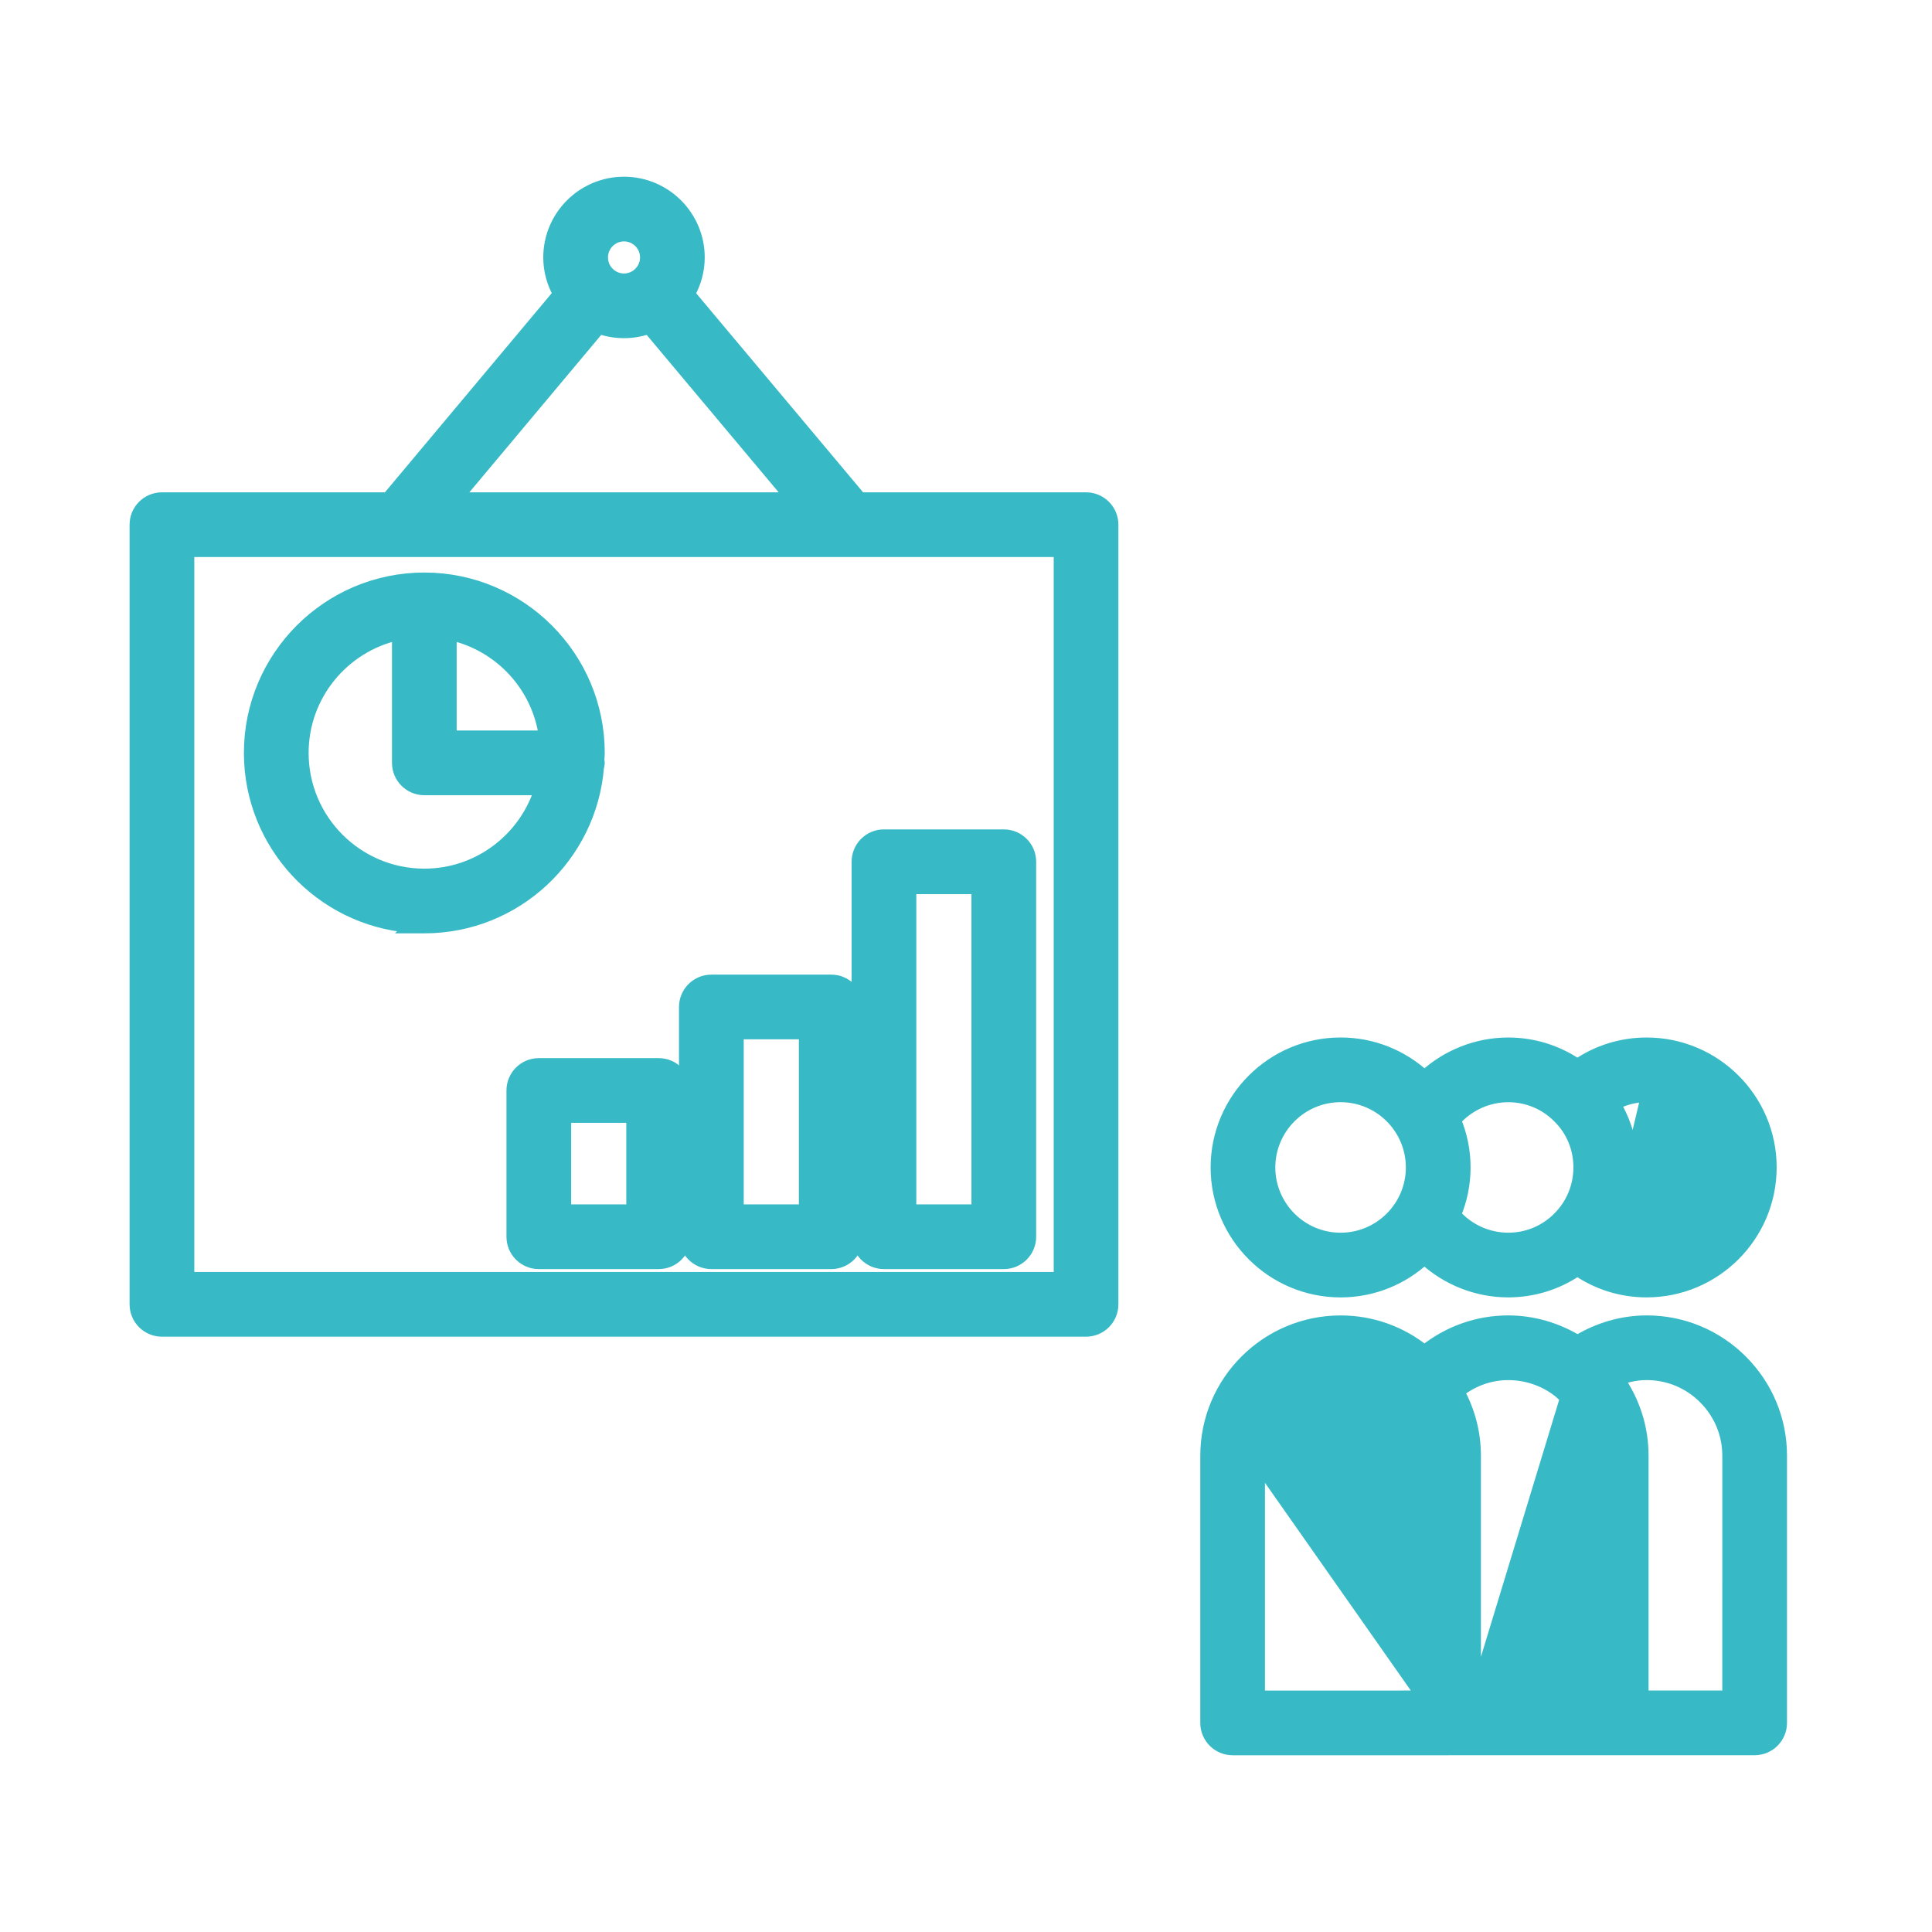 <svg width="82" height="82" viewBox="0 0 82 82" fill="none" xmlns="http://www.w3.org/2000/svg">
<path d="M69.889 52.569C71.556 52.569 72.912 51.212 72.912 49.545V49.545C72.912 47.885 71.557 46.531 69.89 46.53L69.889 52.569ZM69.889 52.569C69.409 52.569 68.951 52.452 68.537 52.239M69.889 52.569L68.537 52.239M68.537 52.239C69.018 51.432 69.275 50.508 69.275 49.546C69.275 48.583 69.019 47.661 68.542 46.86C68.955 46.647 69.412 46.53 69.89 46.53L68.537 52.239ZM60.459 45.674C59.521 44.811 58.271 44.284 56.899 44.284C53.996 44.284 51.633 46.646 51.633 49.55C51.633 52.453 53.995 54.816 56.899 54.816H56.921L56.922 54.816C58.284 54.81 59.525 54.284 60.457 53.427C61.412 54.302 62.679 54.815 64.013 54.815C65.078 54.815 66.091 54.495 66.951 53.91C67.809 54.496 68.821 54.815 69.888 54.815C72.793 54.815 75.157 52.452 75.157 49.545C75.157 46.645 72.792 44.285 69.888 44.285C68.822 44.285 67.809 44.603 66.951 45.189C66.09 44.604 65.077 44.285 64.013 44.285C62.683 44.285 61.415 44.798 60.459 45.674ZM64.04 46.531C64.84 46.538 65.592 46.855 66.161 47.432L66.162 47.433C66.721 47.992 67.03 48.742 67.03 49.546C67.03 50.349 66.721 51.103 66.158 51.671L66.158 51.672C65.586 52.251 64.825 52.569 64.015 52.569C63.145 52.569 62.324 52.192 61.763 51.56C62.02 50.94 62.166 50.262 62.166 49.549C62.166 48.838 62.021 48.16 61.764 47.541C62.328 46.909 63.149 46.531 64.015 46.531H64.04ZM56.899 46.53C58.564 46.53 59.919 47.886 59.919 49.55C59.919 51.215 58.564 52.57 56.899 52.57C55.234 52.57 53.879 51.215 53.879 49.55C53.879 47.886 55.234 46.53 56.899 46.53Z" fill="#37BAC6" stroke="#37BAC6" stroke-width="0.5"/>
<path d="M60.359 72.001V61.786C60.359 60.864 59.999 59.997 59.344 59.342C59.344 59.341 59.344 59.341 59.344 59.341M60.359 72.001L53.189 61.787C53.189 59.741 54.854 58.076 56.899 58.076C57.888 58.076 58.819 58.463 59.521 59.165L59.344 59.341M60.359 72.001H59.431C59.419 72.001 59.408 72.001 59.399 72.003H53.439V65.892L53.439 65.892V65.601V61.787C53.439 59.879 54.992 58.326 56.899 58.326C57.821 58.326 58.689 58.687 59.344 59.341M60.359 72.001L59.344 59.341M62.605 72.001H65.307L67.474 72.001V61.785C67.474 60.863 67.115 59.996 66.459 59.34L62.605 72.001ZM62.605 72.001V61.787C62.605 60.82 62.359 59.891 61.908 59.066C62.51 58.594 63.24 58.326 64.015 58.326C64.827 58.326 65.614 58.611 66.205 59.101C66.217 59.112 66.228 59.123 66.24 59.133C66.32 59.207 66.391 59.271 66.459 59.34L62.605 72.001ZM73.922 57.752C72.847 56.678 71.42 56.084 69.905 56.08L69.904 56.08H69.889C68.847 56.08 67.837 56.382 66.956 56.914C66.075 56.382 65.062 56.08 64.015 56.08C62.703 56.08 61.459 56.532 60.459 57.336C59.451 56.526 58.21 56.081 56.9 56.081C53.754 56.081 51.194 58.64 51.194 61.787V73.126C51.194 73.747 51.697 74.249 52.317 74.249H61.483C61.495 74.249 61.506 74.248 61.515 74.247H74.473C75.093 74.247 75.596 73.745 75.596 73.124V61.785C75.596 60.264 75.001 58.832 73.922 57.752L73.922 57.752ZM73.35 65.599L73.349 72.001H69.72V61.785C69.72 60.613 69.363 59.495 68.706 58.549C69.086 58.405 69.485 58.325 69.889 58.325C70.811 58.325 71.679 58.684 72.333 59.339L72.333 59.34C72.989 59.995 73.35 60.862 73.35 61.785V65.599Z" fill="#37BAC6" stroke="#37BAC6" stroke-width="0.5"/>
<path d="M45.491 21.146L45.491 21.146H36.516L29.249 12.479C29.508 12.021 29.661 11.492 29.661 10.927C29.661 9.175 28.236 7.75 26.484 7.75C24.733 7.75 23.308 9.175 23.308 10.927C23.308 11.491 23.46 12.017 23.718 12.473L16.454 21.146L6.873 21.146C6.873 21.146 6.873 21.146 6.873 21.146C6.253 21.146 5.75 21.648 5.75 22.269V55.36C5.75 55.981 6.253 56.483 6.873 56.483H46.095C46.715 56.483 47.218 55.981 47.218 55.36V22.269C47.218 21.648 46.715 21.146 46.095 21.146H45.491ZM26.485 9.996C26.998 9.996 27.415 10.413 27.415 10.927C27.415 11.439 26.998 11.857 26.485 11.857C25.972 11.857 25.555 11.44 25.555 10.927C25.555 10.414 25.973 9.996 26.485 9.996ZM19.385 21.146L25.434 13.924C25.763 14.039 26.116 14.103 26.485 14.103C26.852 14.103 27.204 14.04 27.531 13.925L33.585 21.146H19.385ZM44.973 54.236H7.997V23.392H44.973V54.236Z" fill="#37BAC6" stroke="#37BAC6" stroke-width="0.5"/>
<path d="M36.395 52.491L36.395 52.491C36.395 53.111 36.897 53.614 37.518 53.614H42.605C43.225 53.614 43.728 53.112 43.728 52.491V36.575C43.728 35.955 43.225 35.452 42.605 35.452H37.518C36.898 35.452 36.395 35.955 36.395 36.575L36.395 52.491ZM38.641 37.699H41.481V51.368H38.641V37.699Z" fill="#37BAC6" stroke="#37BAC6" stroke-width="0.5"/>
<path d="M36.403 52.49V52.49L36.402 42.739C36.402 42.739 36.402 42.739 36.402 42.739C36.402 42.118 35.899 41.616 35.279 41.616H30.192C29.572 41.616 29.069 42.118 29.069 42.739L29.069 52.49L29.069 52.491C29.07 53.111 29.572 53.614 30.193 53.614H35.28C35.9 53.614 36.403 53.112 36.403 52.49ZM31.316 43.862H34.157V51.368H31.316V43.862Z" fill="#37BAC6" stroke="#37BAC6" stroke-width="0.5"/>
<path d="M21.746 46.283V52.491C21.746 53.112 22.249 53.614 22.869 53.614H27.956C28.576 53.614 29.079 53.112 29.079 52.491V46.283C29.079 45.662 28.576 45.16 27.956 45.16H22.869C22.248 45.16 21.746 45.662 21.746 46.283ZM23.992 47.406H26.832V51.368H23.992V47.406Z" fill="#37BAC6" stroke="#37BAC6" stroke-width="0.5"/>
<path d="M10.602 31.956C10.603 35.839 13.605 39.033 17.41 39.34L17.385 39.364H18.01C21.894 39.364 25.08 36.359 25.386 32.552C25.387 32.55 25.387 32.547 25.388 32.544C25.39 32.538 25.393 32.529 25.397 32.513C25.404 32.485 25.417 32.436 25.417 32.377C25.417 32.329 25.406 32.289 25.401 32.271C25.402 32.25 25.404 32.227 25.405 32.204C25.41 32.126 25.417 32.036 25.417 31.956C25.417 27.871 22.094 24.55 18.009 24.55C13.925 24.55 10.602 27.872 10.602 31.956L10.602 31.956ZM16.887 26.925V32.377C16.887 32.998 17.39 33.501 18.01 33.501H22.928C22.27 35.594 20.316 37.118 18.01 37.118C15.164 37.118 12.849 34.803 12.849 31.957C12.849 29.498 14.58 27.44 16.887 26.925ZM19.133 26.925C21.216 27.389 22.827 29.113 23.119 31.254H19.133V26.925Z" fill="#37BAC6" stroke="#37BAC6" stroke-width="0.5"/>
</svg>
